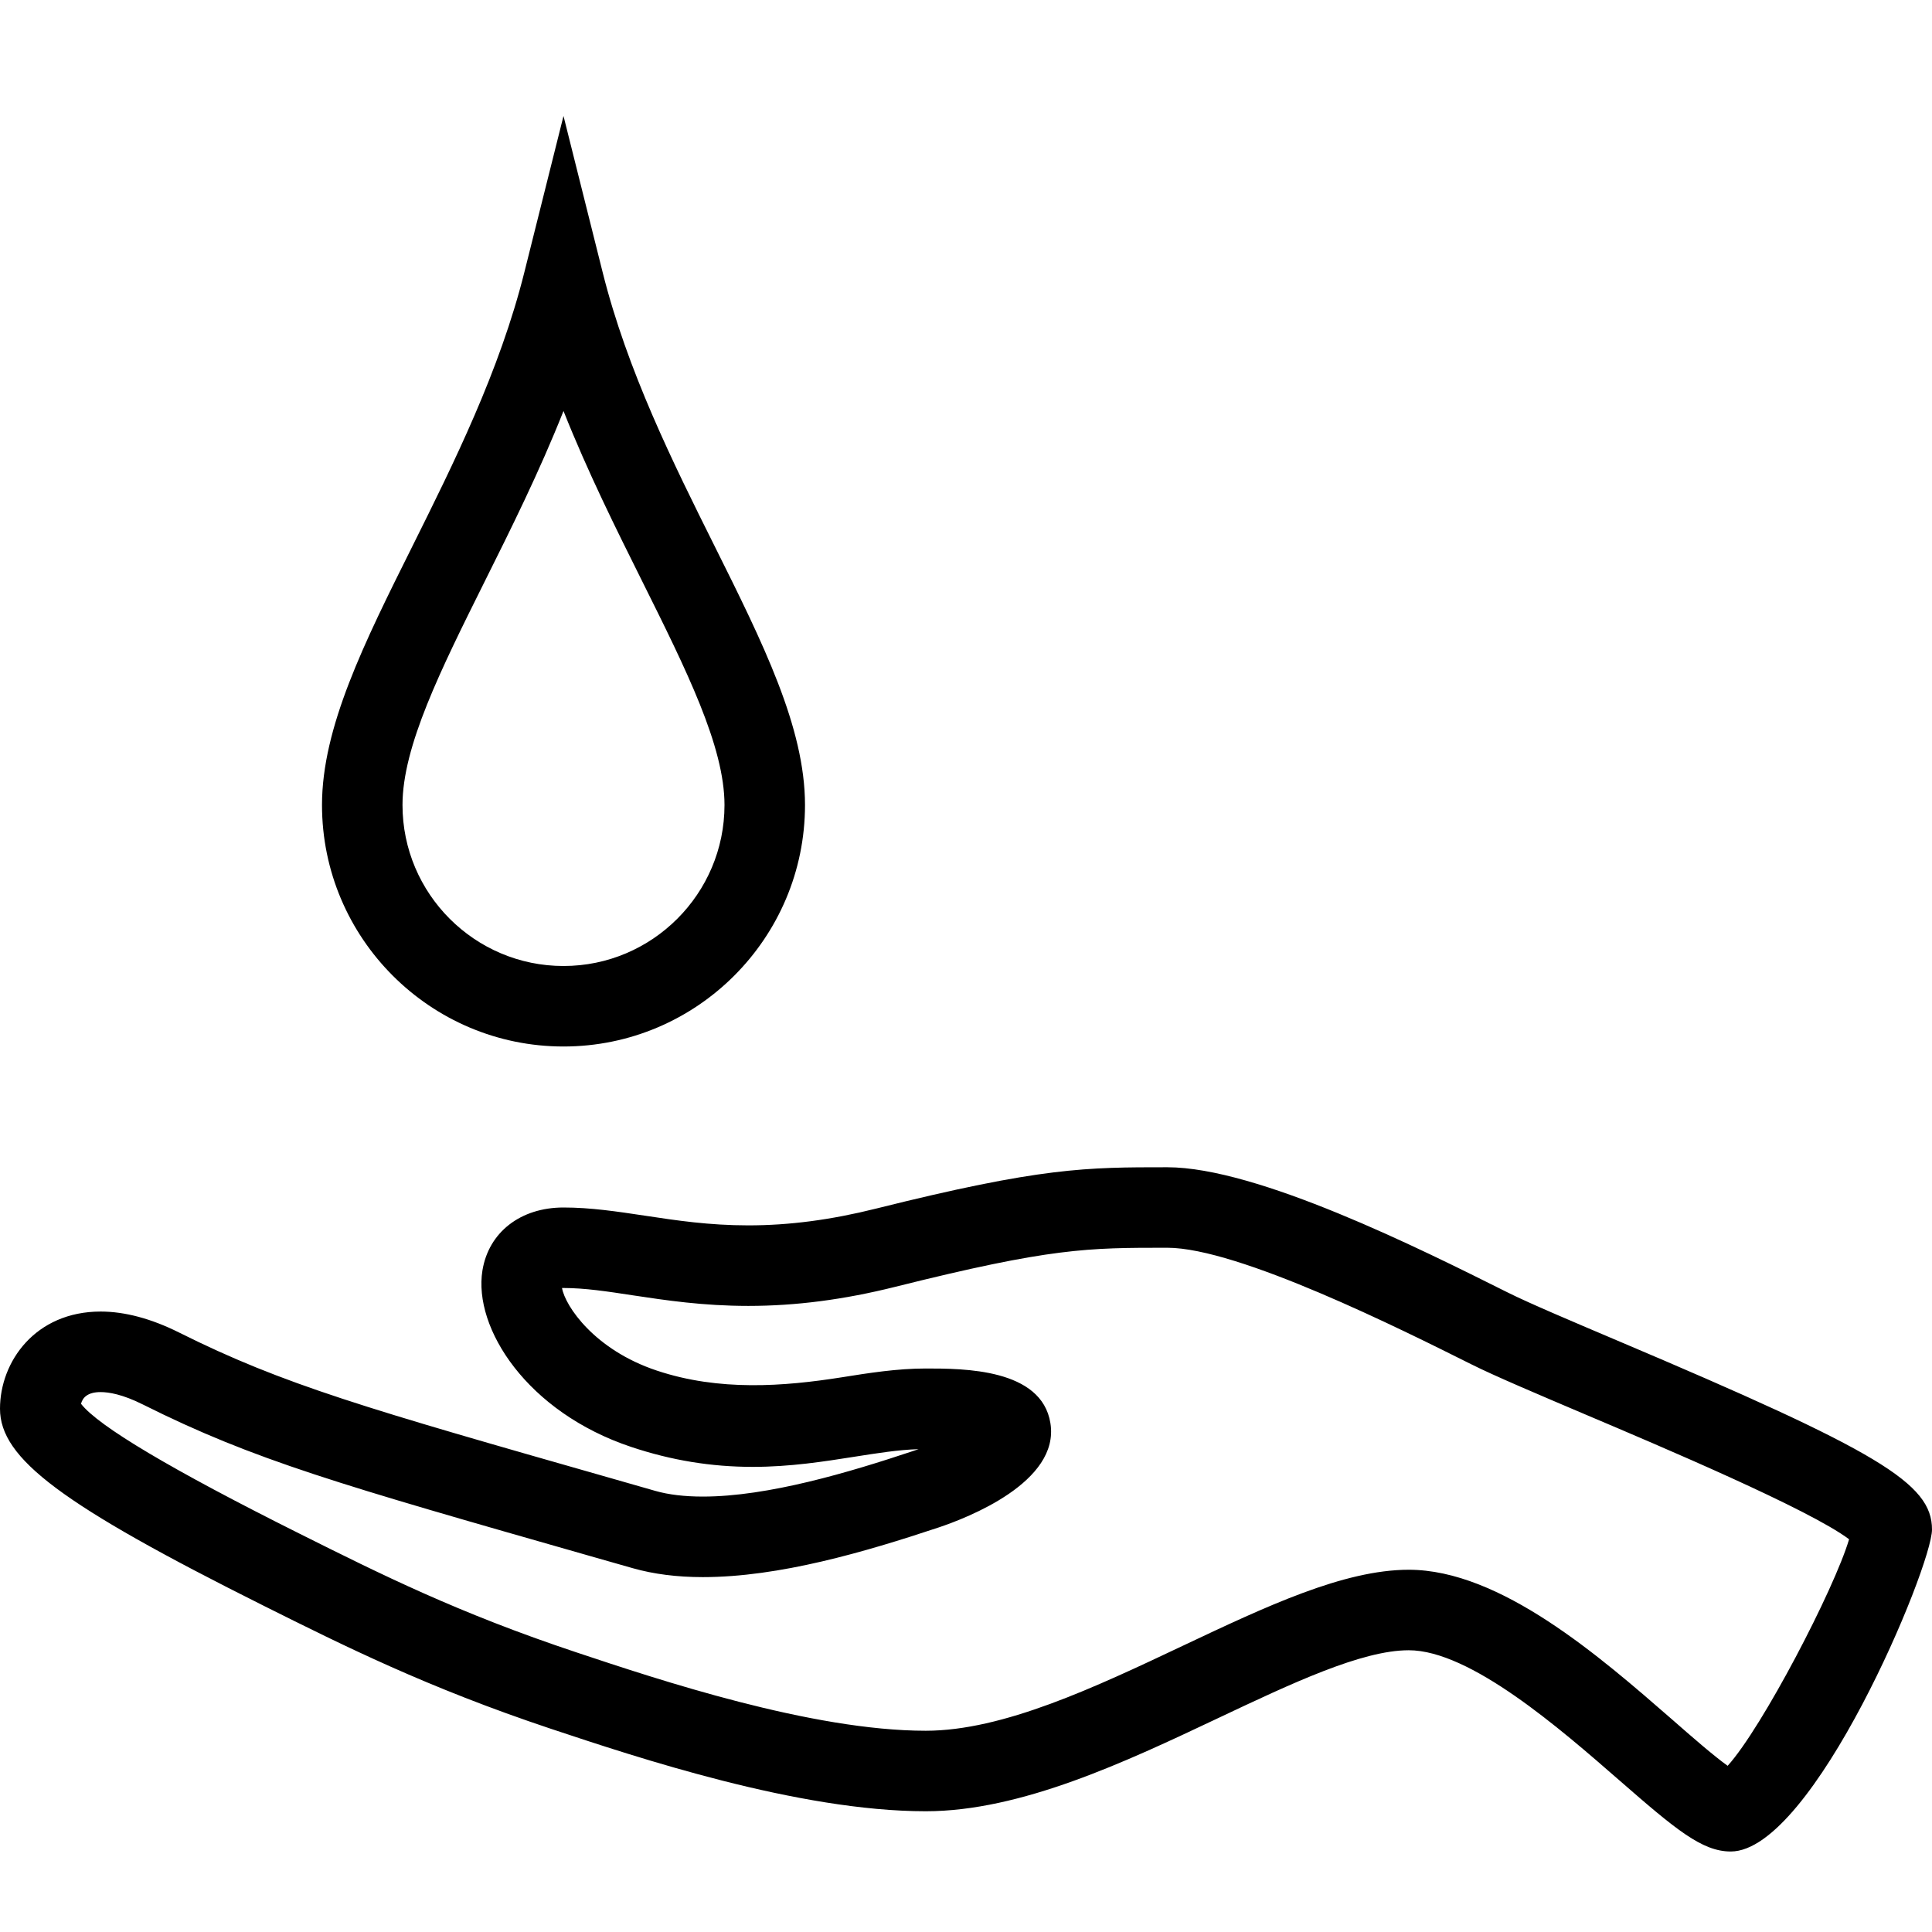 <svg xmlns="http://www.w3.org/2000/svg" xmlns:xlink="http://www.w3.org/1999/xlink" viewBox="0 0 48 48"><defs><path fill="#000000" id="i-451" d="M40.184,33.307c-1.182-0.502-2.203-0.934-2.736-1.201C35.276,31.02,31.236,29,29,29c-2.014,0-3.123,0-7.242,1.029 c-1.116,0.279-2.151,0.415-3.165,0.415c-0.976,0-1.786-0.122-2.571-0.241C15.332,30.1,14.681,30,14,30 c-1.068,0-1.859,0.615-2.014,1.564c-0.232,1.438,1.114,3.523,3.697,4.385c1.001,0.334,1.988,0.495,3.02,0.495 c0.934,0,1.777-0.134,2.521-0.251c0.561-0.088,1.094-0.174,1.597-0.189c-0.046,0.016-0.092,0.033-0.138,0.047 c-1.578,0.527-3.6,1.131-5.22,1.131c-0.456,0-0.856-0.047-1.188-0.143l-1.072-0.307C9.1,34.99,7.043,34.403,4.447,33.105 c-0.689-0.344-1.346-0.52-1.947-0.52C0.876,32.586,0,33.83,0,35c0,1.24,1.531,2.385,6.552,4.895 c1.999,0.998,4.064,2.031,7.131,3.055C15.834,43.666,19.838,45,23,45c2.368,0,4.966-1.227,7.258-2.311C32.096,41.82,33.832,41,35,41 c1.527,0,3.759,1.947,5.235,3.234C41.639,45.459,42.289,46,43,46c2.045,0,5-7.074,5-8C48,36.852,46.686,36.061,40.184,33.307z M42.923,43.871c-0.349-0.25-0.905-0.734-1.373-1.145C39.746,41.154,37.276,39,35,39c-1.617,0-3.55,0.914-5.597,1.881 C27.199,41.924,24.92,43,23,43c-2.838,0-6.641-1.268-8.684-1.949c-2.933-0.977-4.845-1.934-6.869-2.945 c-3.182-1.59-5.008-2.676-5.434-3.229c0.039-0.152,0.162-0.291,0.486-0.291c0.199,0,0.543,0.053,1.052,0.309 c2.762,1.381,4.864,1.98,11.102,3.762l1.07,0.305c0.513,0.146,1.098,0.221,1.738,0.221c0.001,0,0.001,0,0.001,0 c1.897,0,4.023-0.623,5.853-1.232c0.713-0.238,3.021-1.127,2.782-2.594C25.879,34,23.935,34,23,34c-0.712,0-1.412,0.111-2.088,0.219 c-1.44,0.227-3.044,0.351-4.596-0.168c-1.545-0.514-2.275-1.602-2.353-2.051c0.011,0,0.022,0,0.036,0 c0.53,0,1.083,0.084,1.723,0.182c0.817,0.123,1.744,0.263,2.87,0.263c1.179,0,2.373-0.155,3.649-0.474C26.123,31,27.024,31,29,31 c1.764,0,5.82,2.028,7.553,2.895c0.59,0.295,1.638,0.738,2.851,1.254c1.853,0.785,5.559,2.355,6.536,3.094 C45.573,39.482,43.78,42.926,42.923,43.871z M14,26c3.309,0,6-2.691,6-6c0-1.926-1.043-4.02-2.252-6.445 c-1.014-2.033-2.162-4.336-2.777-6.797L14,2.881l-0.971,3.877c-0.615,2.461-1.764,4.766-2.777,6.801C9.043,15.982,8,18.074,8,20 C8,23.309,10.691,26,14,26z M12.041,14.449c0.652-1.307,1.357-2.721,1.959-4.238c0.602,1.516,1.307,2.93,1.958,4.236 C17.053,16.646,18,18.545,18,20c0,2.205-1.795,4-4,4s-4-1.795-4-4C10,18.545,10.946,16.648,12.041,14.449z"></path></defs><use x="0" y="0" xlink:href="#i-451"></use></svg>